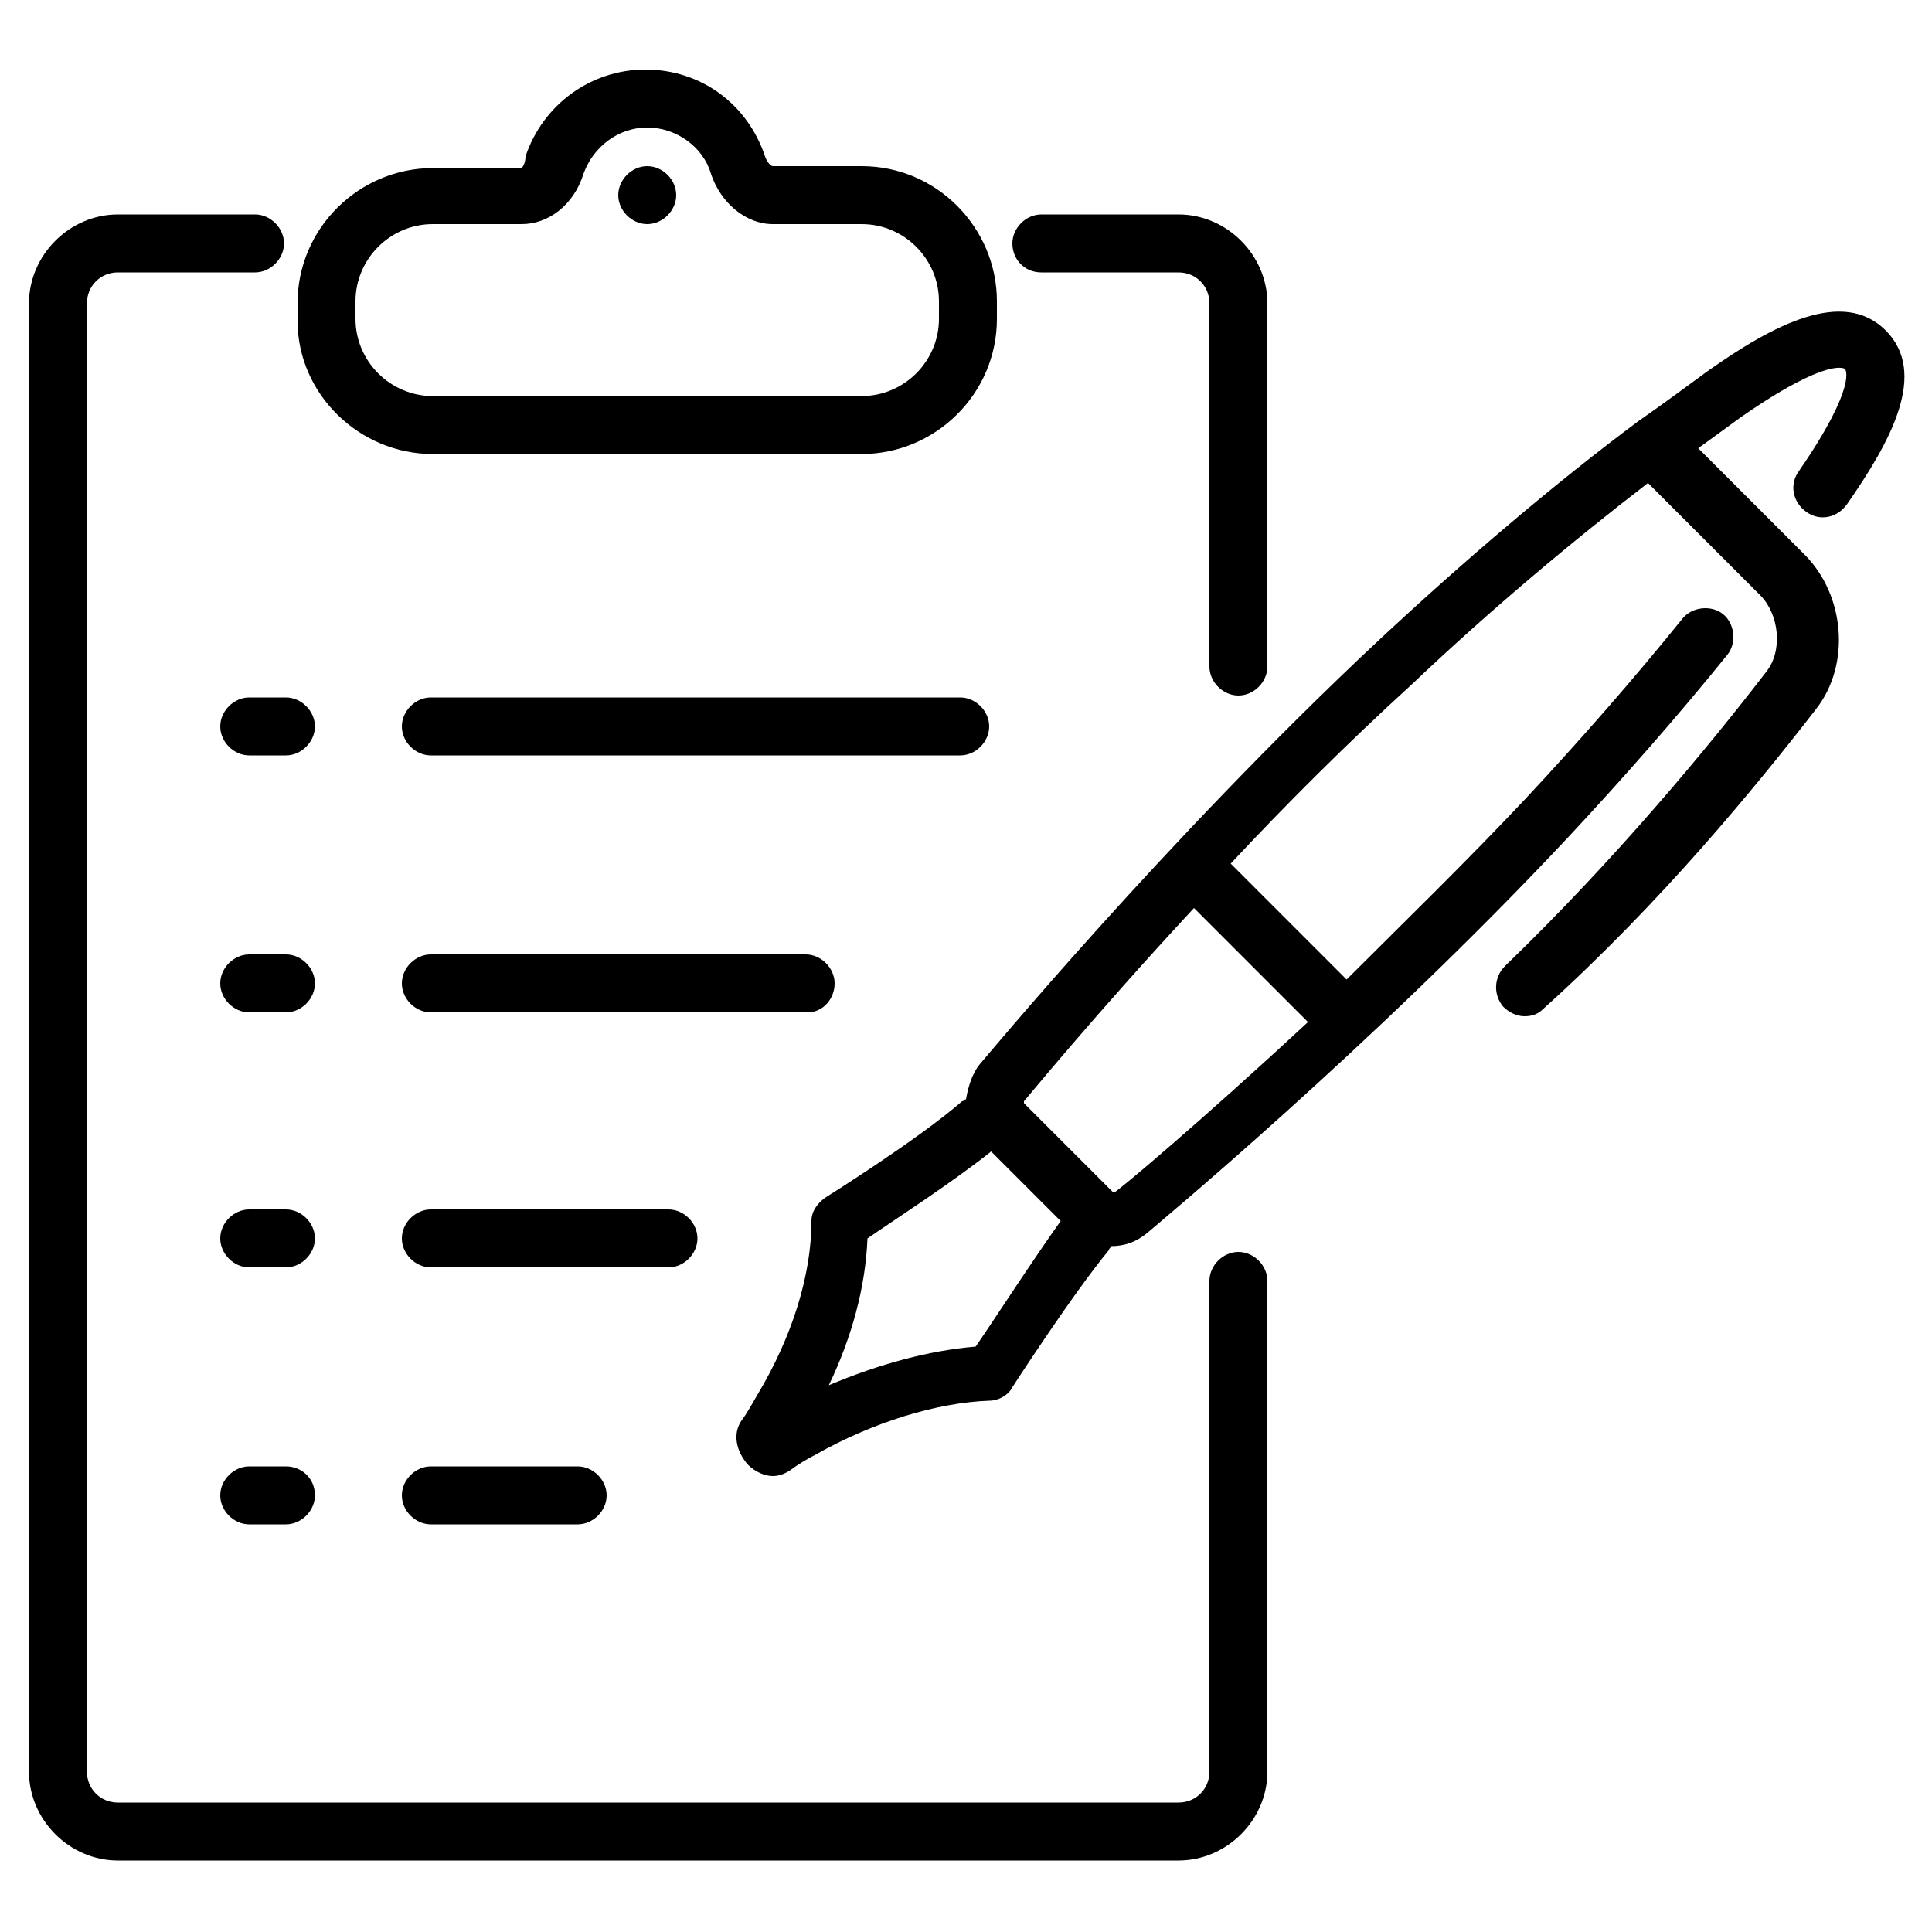 <svg xmlns="http://www.w3.org/2000/svg" xmlns:xlink="http://www.w3.org/1999/xlink" x="0px" y="0px" viewBox="0 0 100 100" style="enable-background:new 0 0 100 100;" xml:space="preserve"><g>	<path d="M97.6,17.1L97.6,17.1c-2.2-2.2-5.8-0.3-9.2,2.1c-1.1,0.8-2.3,1.7-3.6,2.6c0,0,0,0,0,0c-4.3,3.2-9,7.2-13.5,11.4  C60.3,43.5,50.8,55,50.7,55.1c-0.4,0.5-0.6,1.2-0.7,1.8c-0.1,0-0.1,0.1-0.2,0.1c-2.3,2-7.1,5-7.1,5c-0.4,0.3-0.7,0.7-0.7,1.2  c0,2.8-1,6-2.8,9c-0.3,0.5-0.5,0.9-0.8,1.3c-0.5,0.7-0.3,1.6,0.3,2.3c0.4,0.4,0.9,0.6,1.3,0.6c0.3,0,0.6-0.1,0.9-0.3  c0.4-0.3,0.9-0.6,1.3-0.8c3-1.7,6.3-2.7,9-2.8c0.5,0,1-0.3,1.2-0.7c0,0,3.1-4.8,5-7.1c0-0.1,0.1-0.1,0.1-0.2c0.7,0,1.3-0.2,1.9-0.7  c0.1-0.1,11.6-9.6,21.8-20.5c2.8-3,5.7-6.3,8.2-9.4c0.5-0.6,0.4-1.6-0.2-2.1c-0.6-0.5-1.6-0.4-2.1,0.2c-2.5,3.1-5.3,6.3-8.1,9.3  c-3.1,3.3-6.4,6.5-9.3,9.4l-6-6c2.8-3,6-6.2,9.4-9.3c4-3.8,8.3-7.4,12.2-10.4l5.8,5.8c1,1,1.2,2.9,0.3,4c-3,3.9-7.8,9.7-13.5,15.2  c-0.6,0.6-0.6,1.5-0.1,2.1c0.3,0.3,0.7,0.5,1.1,0.5c0.4,0,0.7-0.1,1-0.4C86,46.7,90.9,40.7,94,36.7c1.8-2.3,1.5-5.9-0.6-8l-5.5-5.5  c0.7-0.5,1.5-1.1,2.2-1.6c4.6-3.2,5.4-2.5,5.4-2.5c0,0,0.7,0.8-2.4,5.3c-0.5,0.7-0.3,1.6,0.4,2.1c0.7,0.5,1.6,0.3,2.1-0.4  C97.9,22.8,99.8,19.3,97.6,17.1z M50.5,69.7c-2.4,0.2-5,0.9-7.6,2c1.2-2.5,1.9-5.1,2-7.6c1.3-0.9,4.4-2.9,6.4-4.5l3.6,3.6  C53.4,65.3,51.4,68.4,50.5,69.7z M67.7,52.9c-5.6,5.2-9.9,8.8-10,8.8c0,0-0.1,0-0.1,0L53,57.1c0,0,0-0.1,0-0.1  c0.1-0.1,3.6-4.4,8.8-10L67.7,52.9z"></path>	<path d="M64.1,64.8c-0.8,0-1.5,0.7-1.5,1.5v25.4c0,0.9-0.7,1.6-1.6,1.6H6.1c-0.9,0-1.6-0.7-1.6-1.6v-76c0-0.9,0.7-1.6,1.6-1.6h7.1  c0.8,0,1.5-0.7,1.5-1.5s-0.7-1.5-1.5-1.5H6.1c-2.5,0-4.6,2.1-4.6,4.6v76c0,2.5,2.1,4.6,4.6,4.6h54.9c2.5,0,4.6-2.1,4.6-4.6V66.3  C65.6,65.5,64.9,64.8,64.1,64.8z"></path>	<path d="M53.9,14.1h7.1c0.9,0,1.6,0.7,1.6,1.6v18.8c0,0.8,0.7,1.5,1.5,1.5l0,0c0.8,0,1.5-0.7,1.5-1.5V15.7c0-2.5-2.1-4.6-4.6-4.6  h-7.1c-0.8,0-1.5,0.7-1.5,1.5S53,14.1,53.9,14.1z"></path>	<path d="M22.4,23.5h22.2c3.8,0,7-3.1,7-7v-0.9h0c0-3.8-3.1-7-7-7H40c-0.1,0-0.3-0.2-0.4-0.5c-0.9-2.7-3.3-4.5-6.2-4.5  c-2.8,0-5.3,1.8-6.2,4.5C27.2,8.5,27,8.7,27,8.7h-4.6c-3.8,0-7,3.1-7,7v0.9C15.4,20.4,18.6,23.5,22.4,23.5z M18.4,15.6  c0-2.2,1.8-4,4-4H27c1.4,0,2.7-1,3.2-2.6c0.5-1.4,1.8-2.4,3.3-2.4c1.5,0,2.9,1,3.3,2.4c0.5,1.5,1.8,2.6,3.2,2.6h4.6  c2.2,0,4,1.8,4,4v0.9h0c0,2.2-1.8,4-4,4H22.4c-2.2,0-4-1.8-4-4V15.6z"></path>	<path d="M33.5,11.6c0.8,0,1.5-0.7,1.5-1.5v0c0-0.8-0.7-1.5-1.5-1.5v0c-0.8,0-1.5,0.7-1.5,1.5S32.7,11.6,33.5,11.6z"></path>	<path d="M51.2,37.6c0-0.8-0.7-1.5-1.5-1.5H22.3c-0.8,0-1.5,0.7-1.5,1.5s0.7,1.5,1.5,1.5h27.4C50.5,39.1,51.2,38.4,51.2,37.6z"></path>	<path d="M43.2,50.9c0-0.8-0.7-1.5-1.5-1.5H22.3c-0.8,0-1.5,0.7-1.5,1.5s0.7,1.5,1.5,1.5h19.5C42.6,52.4,43.2,51.7,43.2,50.9z"></path>	<path d="M36.1,64.1c0-0.8-0.7-1.5-1.5-1.5H22.3c-0.8,0-1.5,0.7-1.5,1.5s0.7,1.5,1.5,1.5h12.3C35.4,65.6,36.1,64.9,36.1,64.1z"></path>	<path d="M22.3,75.9c-0.8,0-1.5,0.7-1.5,1.5c0,0.8,0.7,1.5,1.5,1.5h7.6c0.8,0,1.5-0.7,1.5-1.5c0-0.8-0.7-1.5-1.5-1.5H22.3z"></path>	<path d="M11.4,37.6c0,0.8,0.7,1.5,1.5,1.5h1.9c0.8,0,1.5-0.7,1.5-1.5c0-0.8-0.7-1.5-1.5-1.5h-1.9C12.1,36.1,11.4,36.8,11.4,37.6z"></path>	<path d="M14.8,49.4h-1.9c-0.8,0-1.5,0.7-1.5,1.5s0.7,1.5,1.5,1.5h1.9c0.8,0,1.5-0.7,1.5-1.5S15.6,49.4,14.8,49.4z"></path>	<path d="M14.8,62.6h-1.9c-0.8,0-1.5,0.7-1.5,1.5c0,0.8,0.7,1.5,1.5,1.5h1.9c0.8,0,1.5-0.7,1.5-1.5S15.6,62.6,14.8,62.6z"></path>	<path d="M14.8,75.9h-1.9c-0.8,0-1.5,0.7-1.5,1.5c0,0.8,0.7,1.5,1.5,1.5h1.9c0.8,0,1.5-0.7,1.5-1.5C16.3,76.5,15.6,75.9,14.8,75.9z"></path></g></svg>